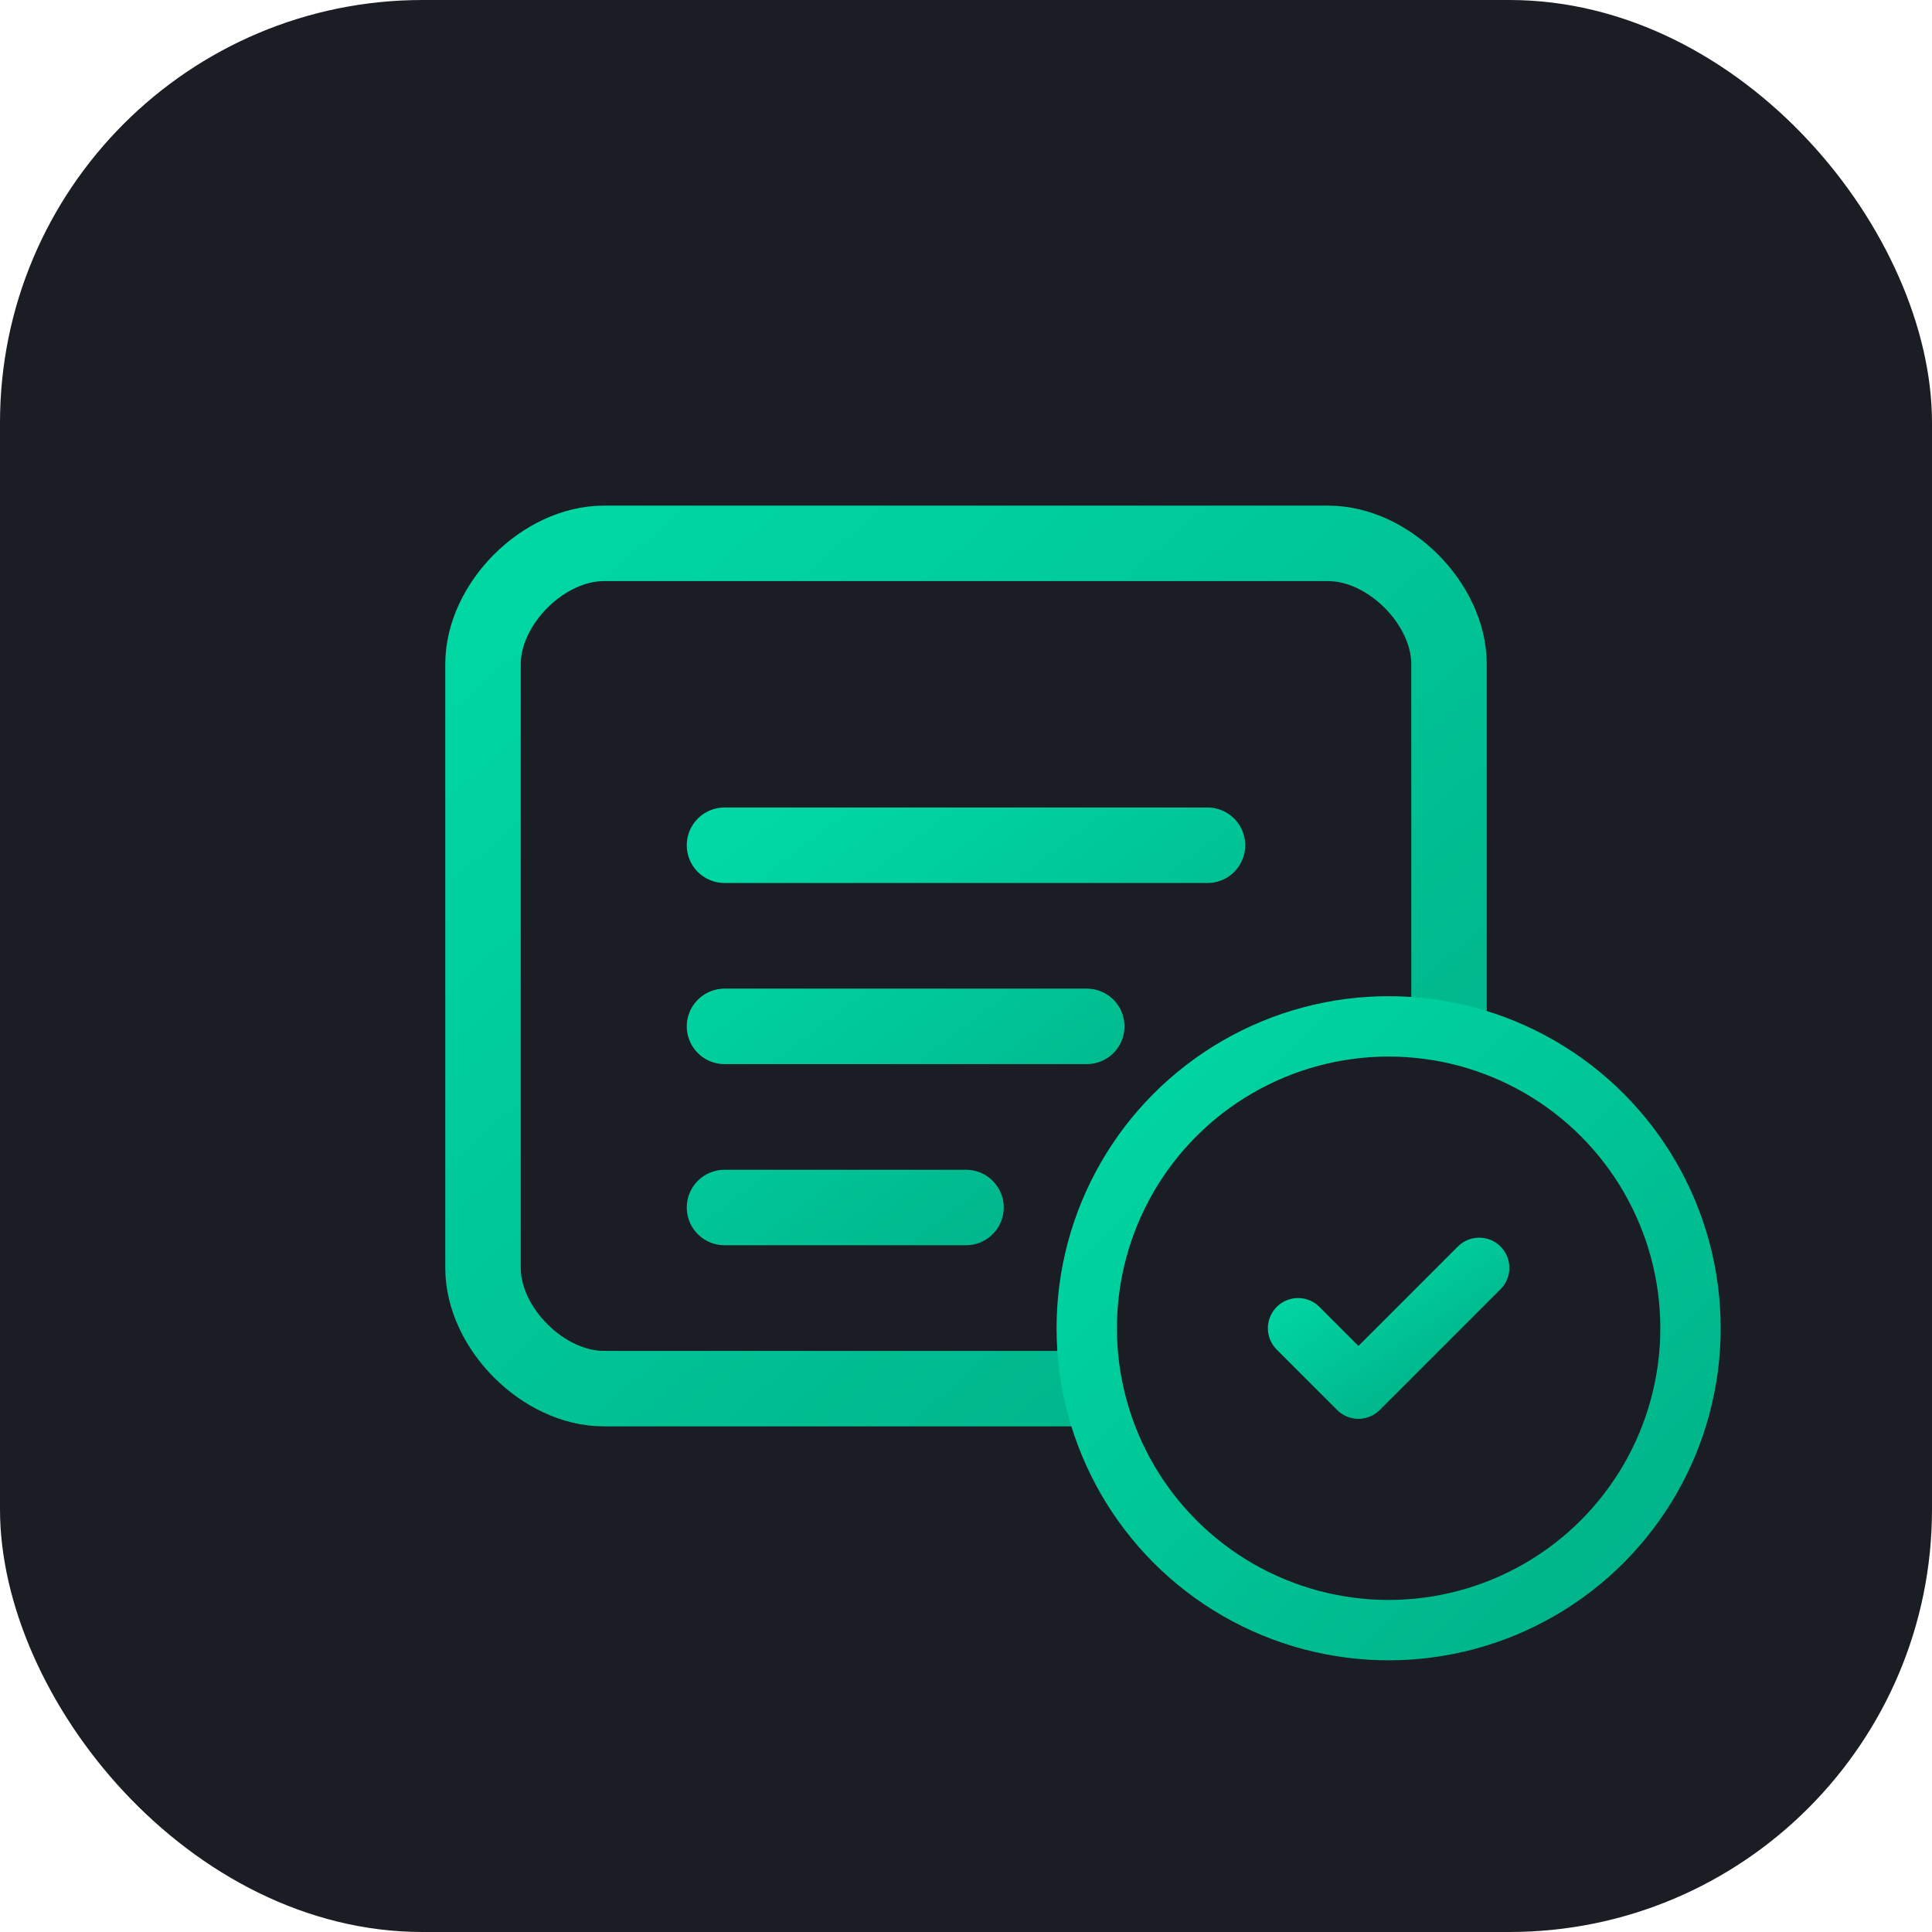 <svg xmlns="http://www.w3.org/2000/svg" viewBox="0 0 64 64">
  <defs>
    <linearGradient id="grad" x1="0%" y1="0%" x2="100%" y2="100%">
      <stop offset="0%" style="stop-color:#00D9A5;stop-opacity:1" />
      <stop offset="100%" style="stop-color:#00B087;stop-opacity:1" />
    </linearGradient>
  </defs>
  <rect width="64" height="64" rx="14" fill="#1a1d23"/>
  <path d="M20 18h24c2 0 4 2 4 4v20c0 2-2 4-4 4H20c-2 0-4-2-4-4V22c0-2 2-4 4-4z" fill="none" stroke="url(#grad)" stroke-width="2.5"/>
  <path d="M24 28h16M24 34h12M24 40h8" stroke="url(#grad)" stroke-width="2.5" stroke-linecap="round"/>
  <circle cx="46" cy="44" r="10" fill="#1a1d23" stroke="url(#grad)" stroke-width="2"/>
  <path d="M43 44l2 2 4-4" stroke="url(#grad)" stroke-width="2" stroke-linecap="round" stroke-linejoin="round" fill="none"/>
</svg>
